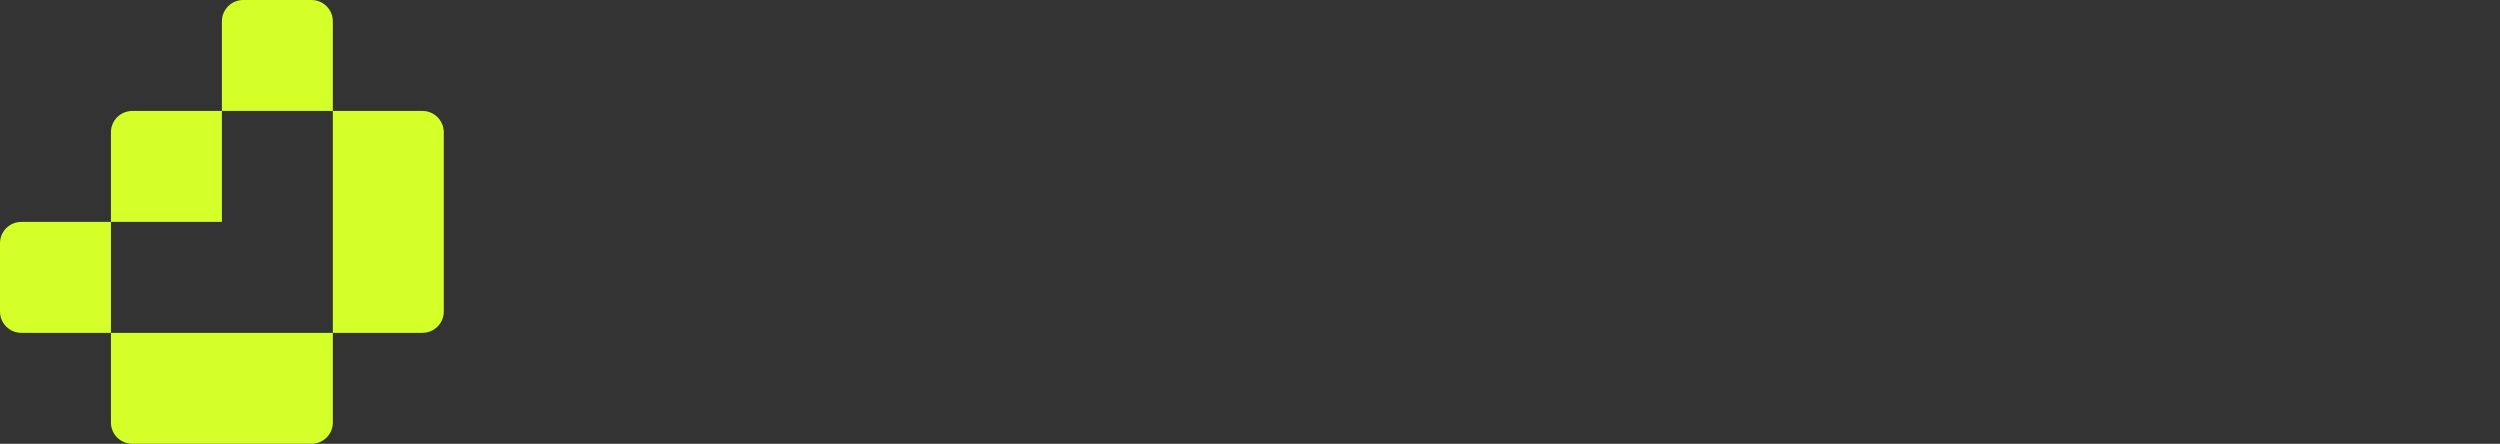 <svg width="338" height="60" viewBox="0 0 338 60" fill="none" xmlns="http://www.w3.org/2000/svg">
<rect x="0" y="0" width="338" height="60" fill="#333333" stroke="none"/>
<path d="M15 45H45V57.115C45 58.709 43.709 60 42.115 60H17.885C16.291 60 15 58.709 15 57.115V45Z" fill="#D4FF28"/>
<path d="M45 45V15L57.115 15C58.709 15 60 16.291 60 17.885L60 42.115C60 43.709 58.709 45 57.115 45H45Z" fill="#D4FF28"/>
<path d="M45 15L30 15V2.885C30 1.291 31.291 9.46261e-07 32.885 8.06985e-07L42.115 0C43.709 -1.39272e-07 45 1.291 45 2.885V15Z" fill="#D4FF28"/>
<path d="M15 30V45H2.885C1.291 45 -6.96379e-08 43.709 0 42.115L4.0349e-07 32.885C4.73128e-07 31.291 1.291 30 2.885 30H15Z" fill="#D4FF28"/>
<path d="M30 15L30 30H15L15 17.885C15 16.291 16.291 15 17.885 15L30 15Z" fill="#D4FF28"/>
</svg>
